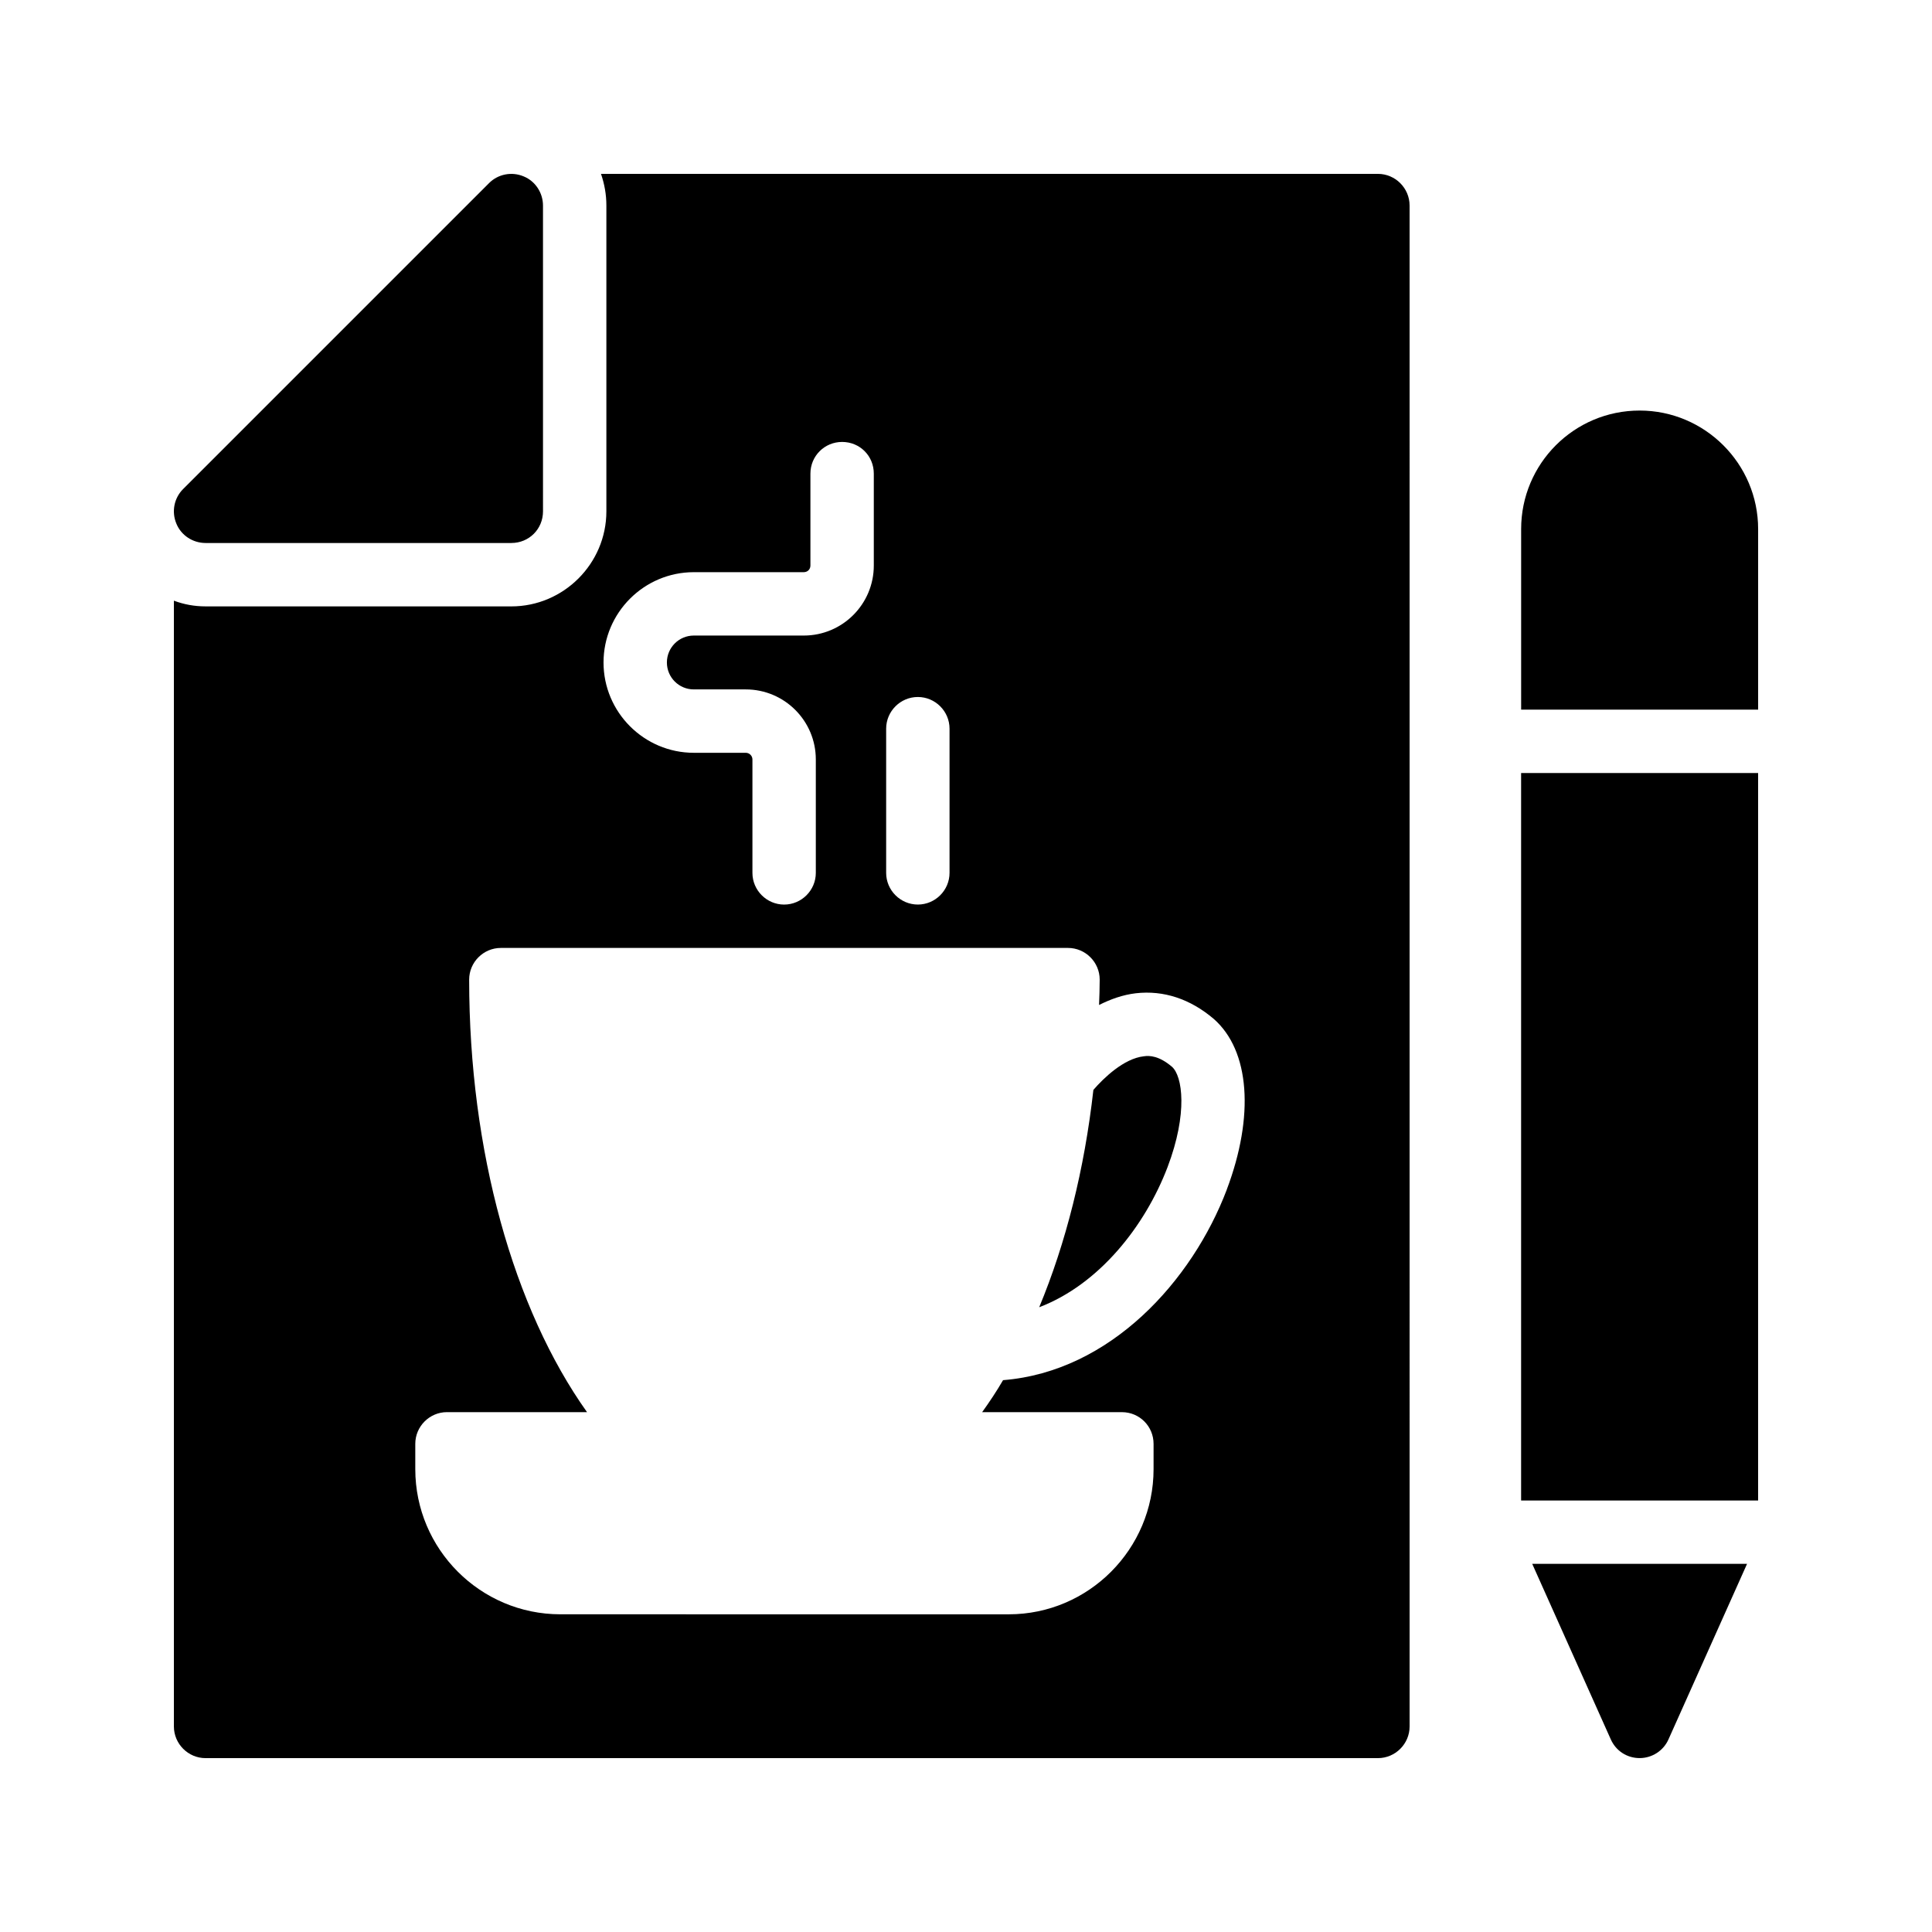 <?xml version="1.0" encoding="UTF-8"?>
<!-- Uploaded to: ICON Repo, www.svgrepo.com, Generator: ICON Repo Mixer Tools -->
<svg fill="#000000" width="800px" height="800px" version="1.1" viewBox="144 144 512 512" xmlns="http://www.w3.org/2000/svg">
 <g>
  <path d="m273.62 192.51-81.113 81.113c-2.352 2.352-3.106 5.961-1.762 9.152 1.258 3.109 4.367 5.125 7.727 5.125h81.031c4.703 0 8.398-3.695 8.398-8.398l-0.004-81.027c0-3.359-2.016-6.465-5.121-7.727-3.191-1.344-6.805-0.59-9.156 1.762z"/>
  <path d="m509.16 190.08h-205.89c0.922 2.688 1.426 5.457 1.426 8.398v81.031c0 13.855-11.336 25.191-25.191 25.191l-81.023-0.004c-2.938 0-5.711-0.504-8.398-1.512v298.34c0 4.617 3.777 8.398 8.398 8.398h310.68c4.617 0 8.398-3.777 8.398-8.398l-0.004-403.05c0-4.621-3.777-8.398-8.398-8.398zm-130.32 147.03c0-4.617 3.777-8.398 8.398-8.398 4.617 0 8.398 3.777 8.398 8.398v38.207c0 4.617-3.777 8.398-8.398 8.398-4.617 0-8.398-3.777-8.398-8.398zm-50.969-41.48h29.137c1.008 0 1.762-0.754 1.762-1.762v-24.352c0-4.703 3.777-8.398 8.398-8.398 4.703 0 8.398 3.695 8.398 8.398v24.352c0 10.242-8.312 18.559-18.559 18.559h-29.137c-3.945 0-7.137 3.191-7.137 7.137 0 3.945 3.191 7.137 7.137 7.137h13.77c10.242 0 18.559 8.312 18.559 18.559v30.062c0 4.617-3.777 8.398-8.398 8.398-4.617 0-8.398-3.777-8.398-8.398v-30.062c0-0.922-0.754-1.762-1.762-1.762h-13.77c-13.184 0-23.93-10.746-23.93-23.93-0.004-13.188 10.746-23.938 23.93-23.938zm141.23 163.66c-9.152 24.098-30.816 48.199-59.281 50.465-1.762 3.023-3.609 5.793-5.543 8.48h37.031c4.703 0 8.398 3.777 8.398 8.398v6.719c0 21.16-17.215 38.457-38.375 38.457l-118.82-0.004c-21.242 0-38.457-17.297-38.457-38.457v-6.719c0-4.617 3.777-8.398 8.398-8.398h37.113c-19.48-27.375-31.234-69.191-31.234-114.62 0-4.617 3.777-8.398 8.398-8.398h150.3c4.617 0 8.398 3.777 8.398 8.398 0 2.266-0.082 4.449-0.168 6.719 3.023-1.512 6.215-2.688 9.742-3.106 7.391-0.84 14.441 1.512 20.656 6.801 9.562 8.398 10.82 25.695 3.434 45.262z"/>
  <path d="m447.11 423.93c-5.289 0.586-10.664 5.793-13.352 8.902-2.352 20.992-7.305 40.641-14.359 57.602 15.871-6.047 28.047-21.496 34.008-37.113 5.457-14.359 3.945-24.184 1.176-26.617-3.359-2.859-5.879-3.027-7.473-2.773z"/>
  <path d="m578.52 252.8c-17.383 0-31.402 14.105-31.402 31.402v47.863h62.805v-47.863c0-17.293-14.105-31.402-31.402-31.402z"/>
  <path d="m547.11 348.86h62.809v192.79h-62.809z"/>
  <path d="m570.88 604.96c1.344 3.023 4.281 4.953 7.641 4.953 3.273 0 6.297-1.93 7.641-4.953l20.824-46.52h-56.93z"/>
 </g>
</svg>